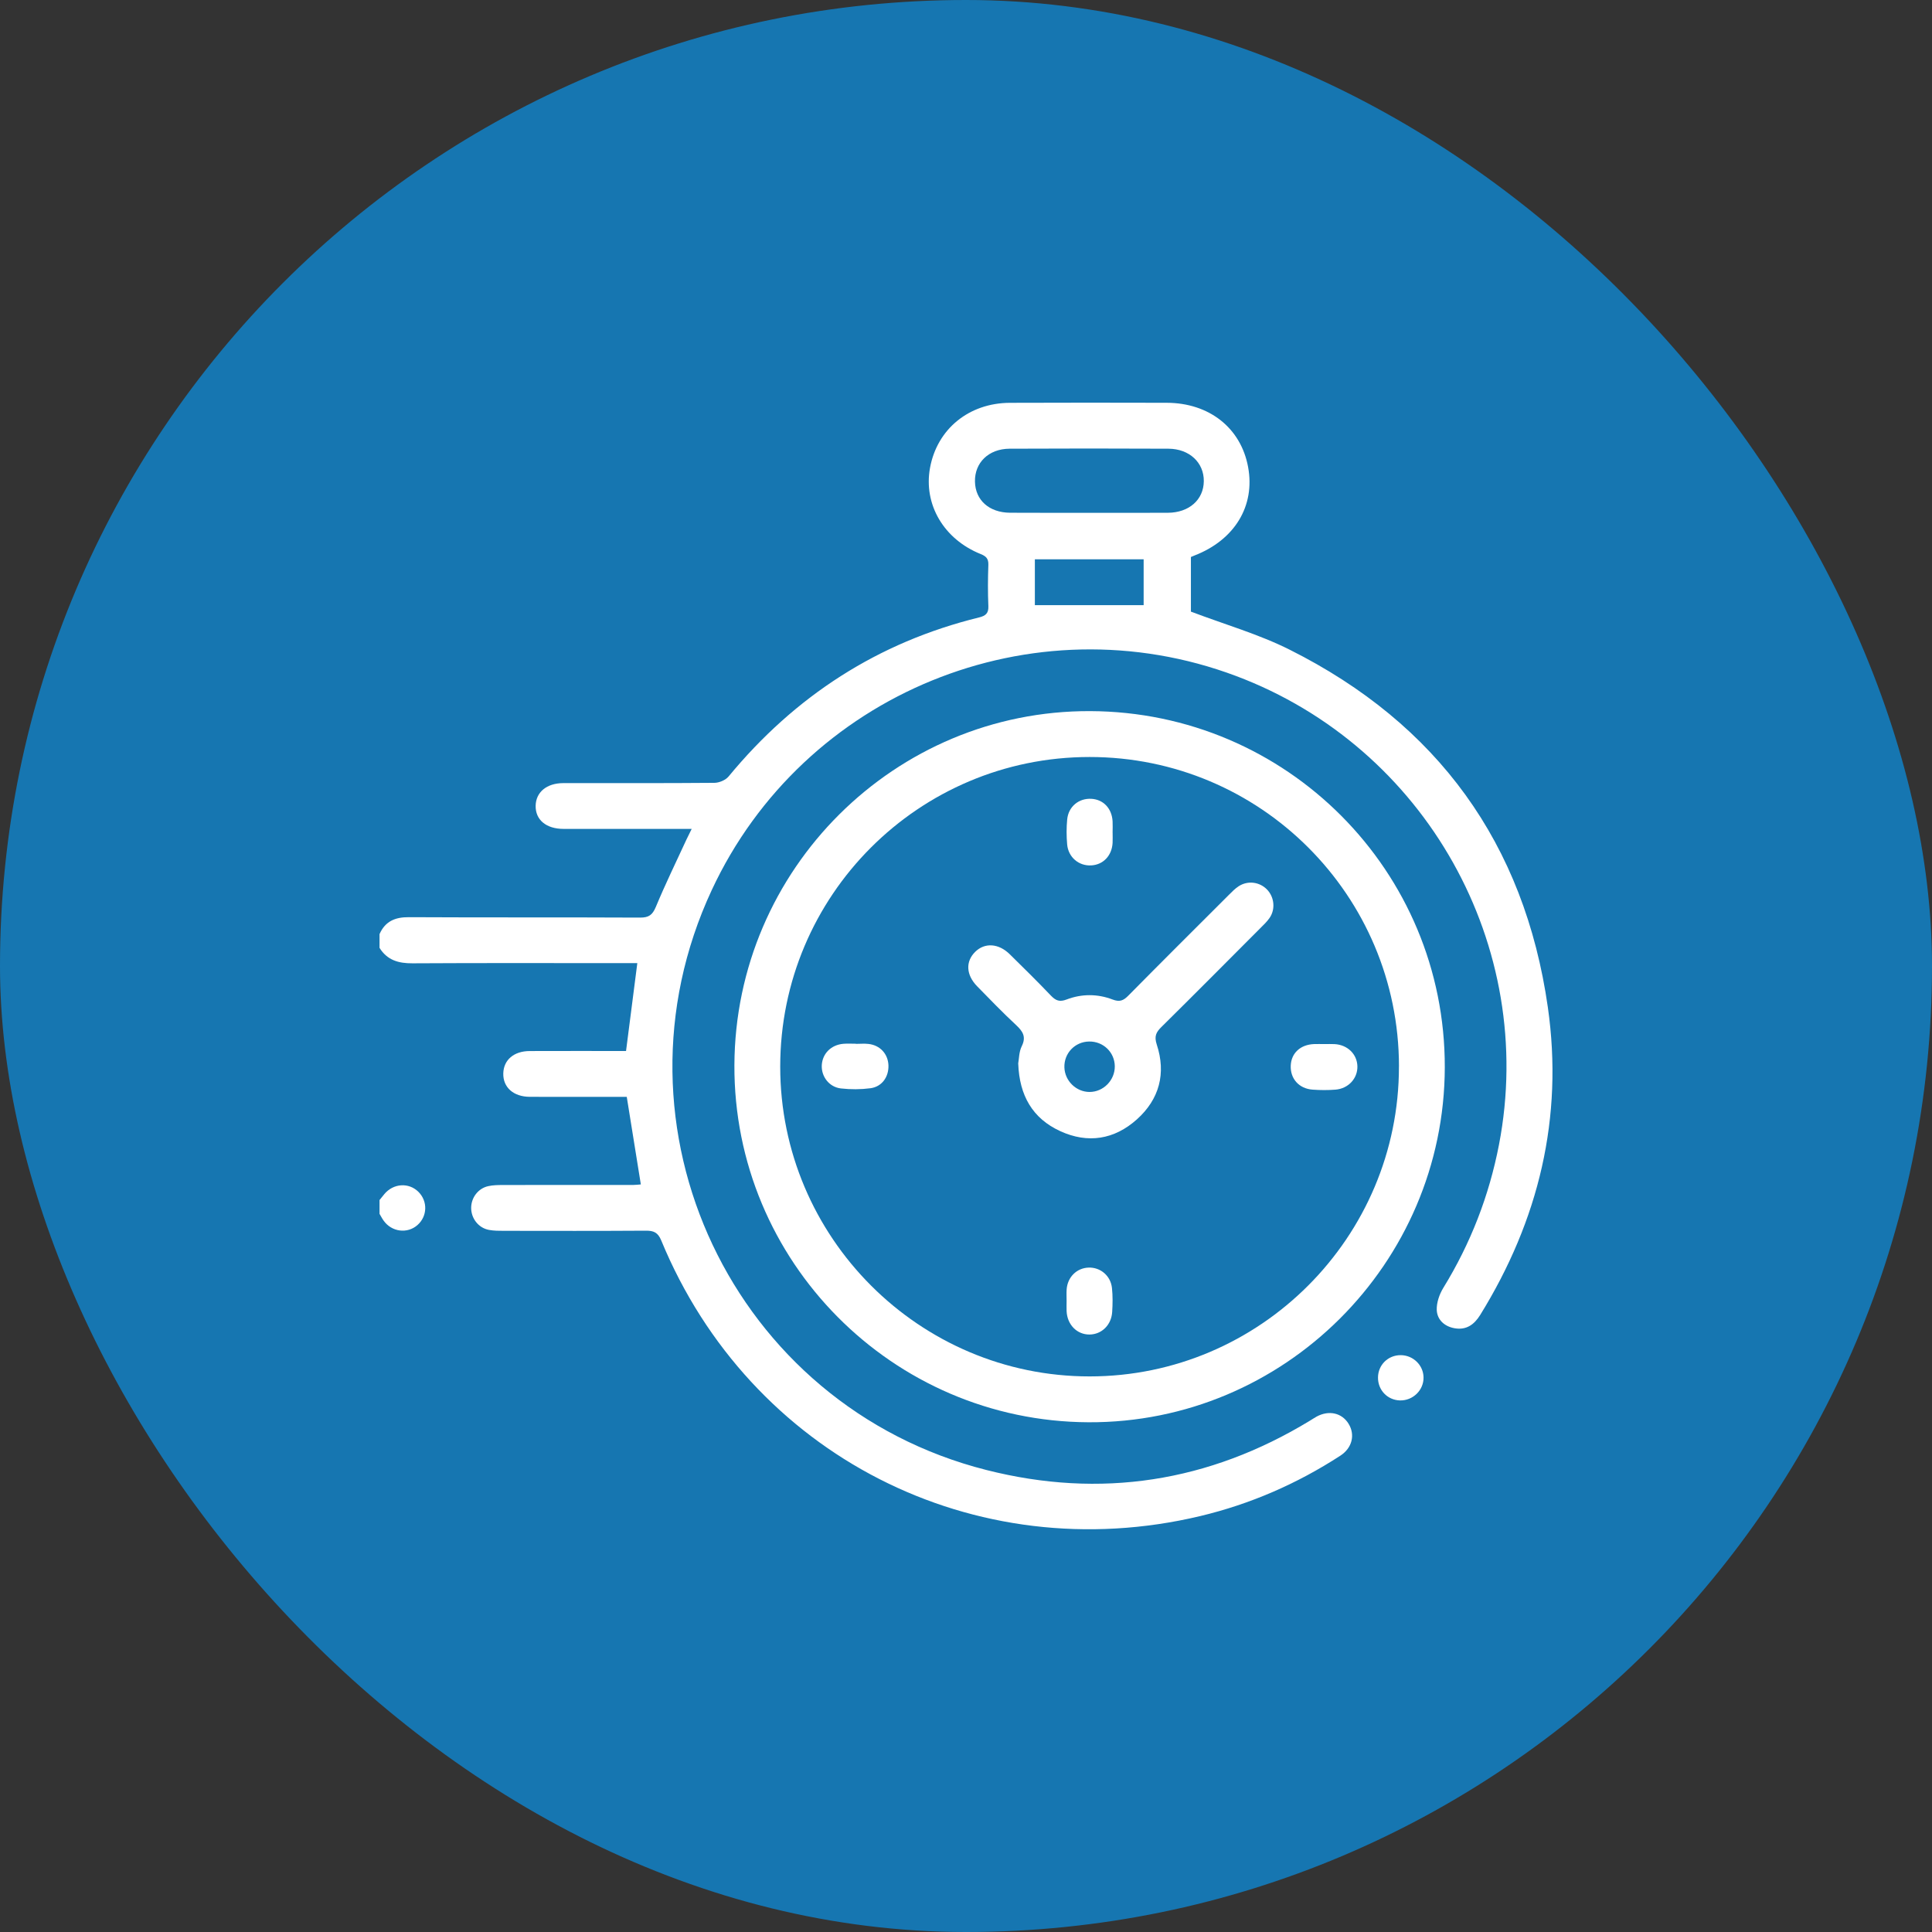 <svg width="56" height="56" viewBox="0 0 56 56" fill="none" xmlns="http://www.w3.org/2000/svg">
<rect x="0" y="0" width="56" height="56" fill="#333333" stroke="none"/>
<rect width="56" height="56" rx="28" fill="#1676B1"/>
<g clip-path="url(#clip0_19_2040)">
<path d="M11 27.078C11.163 26.706 11.45 26.582 11.85 26.585C14.085 26.597 16.32 26.586 18.555 26.597C18.804 26.598 18.911 26.522 19.009 26.289C19.284 25.627 19.599 24.982 19.9 24.329C19.94 24.243 19.984 24.158 20.049 24.026C19.545 24.026 19.086 24.026 18.626 24.026C17.863 24.026 17.1 24.028 16.336 24.026C15.831 24.026 15.518 23.763 15.526 23.355C15.534 22.961 15.846 22.7 16.326 22.699C17.786 22.697 19.246 22.704 20.707 22.691C20.847 22.69 21.032 22.612 21.119 22.506C23.04 20.178 25.444 18.617 28.381 17.896C28.568 17.85 28.658 17.778 28.648 17.565C28.631 17.168 28.634 16.768 28.648 16.37C28.653 16.196 28.584 16.123 28.429 16.061C27.354 15.63 26.764 14.619 26.957 13.562C27.162 12.438 28.082 11.682 29.27 11.676C30.786 11.669 32.302 11.672 33.818 11.675C35.051 11.678 35.969 12.405 36.177 13.538C36.386 14.666 35.786 15.653 34.619 16.103C34.589 16.115 34.558 16.129 34.519 16.145V17.728C35.499 18.1 36.484 18.381 37.384 18.833C41.668 20.98 44.187 24.449 44.865 29.195C45.322 32.394 44.601 35.371 42.904 38.115C42.73 38.396 42.501 38.559 42.163 38.5C41.873 38.45 41.658 38.258 41.645 37.972C41.637 37.76 41.721 37.516 41.835 37.33C42.626 36.043 43.163 34.66 43.449 33.179C44.559 27.421 41.325 21.659 35.825 19.593C29.929 17.378 23.286 20.093 20.629 25.802C17.432 32.671 21.244 40.747 28.592 42.609C31.9 43.448 35.039 42.96 37.966 41.181C38.033 41.141 38.097 41.097 38.164 41.06C38.522 40.867 38.898 40.953 39.092 41.273C39.284 41.59 39.194 41.971 38.85 42.194C37.596 43.008 36.242 43.597 34.79 43.944C28.24 45.505 21.732 42.178 19.166 35.954C19.072 35.725 18.948 35.67 18.721 35.672C17.349 35.681 15.977 35.678 14.606 35.676C14.462 35.676 14.316 35.676 14.176 35.65C13.87 35.594 13.656 35.319 13.657 35.009C13.659 34.712 13.86 34.445 14.152 34.381C14.291 34.35 14.438 34.349 14.581 34.348C15.842 34.345 17.103 34.347 18.365 34.346C18.429 34.346 18.494 34.337 18.575 34.331C18.44 33.492 18.308 32.669 18.167 31.793C18.079 31.793 17.962 31.793 17.846 31.793C17.016 31.793 16.186 31.795 15.356 31.792C14.882 31.79 14.577 31.516 14.588 31.112C14.598 30.722 14.894 30.466 15.356 30.465C16.284 30.461 17.212 30.464 18.146 30.464C18.255 29.615 18.361 28.787 18.473 27.917H18.096C16.049 27.917 14.002 27.91 11.955 27.922C11.549 27.925 11.222 27.83 11.001 27.474V27.075L11 27.078ZM31.564 14.864C32.327 14.864 33.089 14.867 33.851 14.863C34.466 14.86 34.887 14.486 34.893 13.948C34.899 13.41 34.477 13.009 33.868 13.006C32.333 12.999 30.797 12.998 29.261 13.006C28.655 13.01 28.247 13.412 28.26 13.962C28.271 14.498 28.672 14.858 29.277 14.862C30.039 14.867 30.802 14.863 31.564 14.864ZM33.149 17.54V16.211H29.996V17.54H33.149Z" fill="white"/>
<path d="M11 34.785C11.046 34.728 11.092 34.67 11.139 34.613C11.399 34.299 11.847 34.268 12.127 34.545C12.403 34.818 12.39 35.256 12.098 35.511C11.804 35.768 11.352 35.709 11.119 35.38C11.075 35.319 11.04 35.249 11.001 35.184C11.001 35.051 11.001 34.918 11.001 34.785H11Z" fill="white"/>
<path d="M31.599 20.612C37.298 20.633 41.891 25.247 41.878 30.939C41.864 36.625 37.218 41.252 31.55 41.225C25.865 41.199 21.263 36.556 21.287 30.873C21.311 25.194 25.937 20.591 31.599 20.612ZM40.55 30.913C40.547 25.953 36.535 21.941 31.582 21.942C26.629 21.942 22.616 25.959 22.615 30.916C22.614 35.863 26.644 39.897 31.584 39.896C36.526 39.895 40.553 35.86 40.549 30.913H40.55Z" fill="white"/>
<path d="M39.942 39.926C39.946 39.562 40.233 39.279 40.6 39.28C40.962 39.281 41.259 39.572 41.262 39.928C41.267 40.296 40.952 40.601 40.579 40.592C40.216 40.583 39.937 40.291 39.942 39.925V39.926Z" fill="white"/>
<path d="M29.513 30.826C29.538 30.693 29.535 30.49 29.614 30.329C29.752 30.053 29.648 29.895 29.451 29.711C29.063 29.35 28.693 28.967 28.322 28.587C27.999 28.256 27.983 27.868 28.268 27.588C28.544 27.317 28.945 27.341 29.268 27.659C29.671 28.055 30.073 28.451 30.463 28.86C30.602 29.004 30.712 29.049 30.916 28.971C31.352 28.804 31.811 28.804 32.248 28.971C32.451 29.049 32.561 29.005 32.702 28.862C33.674 27.878 34.654 26.902 35.633 25.925C35.719 25.839 35.806 25.75 35.908 25.685C36.173 25.516 36.513 25.563 36.727 25.785C36.938 26.004 36.974 26.358 36.797 26.61C36.722 26.718 36.623 26.811 36.53 26.904C35.577 27.86 34.625 28.818 33.664 29.768C33.509 29.921 33.451 30.037 33.529 30.276C33.804 31.112 33.606 31.861 32.952 32.447C32.298 33.032 31.53 33.154 30.73 32.786C29.932 32.419 29.547 31.758 29.514 30.828L29.513 30.826ZM31.566 30.189C31.156 30.196 30.838 30.531 30.852 30.94C30.865 31.331 31.194 31.651 31.582 31.651C31.983 31.651 32.316 31.311 32.313 30.907C32.309 30.5 31.978 30.181 31.565 30.189H31.566Z" fill="white"/>
<path d="M32.25 24.137C32.25 24.236 32.254 24.336 32.249 24.435C32.227 24.804 31.976 25.066 31.629 25.084C31.272 25.104 30.966 24.85 30.932 24.477C30.911 24.237 30.91 23.992 30.933 23.752C30.969 23.378 31.271 23.133 31.635 23.154C31.983 23.174 32.228 23.433 32.249 23.807C32.255 23.917 32.25 24.027 32.249 24.137H32.25Z" fill="white"/>
<path d="M38.386 30.263C38.485 30.263 38.584 30.259 38.683 30.264C39.06 30.284 39.337 30.556 39.345 30.909C39.352 31.259 39.084 31.554 38.709 31.584C38.49 31.601 38.268 31.6 38.049 31.584C37.651 31.556 37.396 31.266 37.413 30.885C37.429 30.523 37.693 30.279 38.088 30.263C38.186 30.259 38.285 30.263 38.385 30.263L38.386 30.263Z" fill="white"/>
<path d="M30.916 37.707C30.916 37.597 30.91 37.487 30.917 37.377C30.942 37.017 31.21 36.753 31.554 36.742C31.896 36.73 32.194 36.978 32.231 37.335C32.255 37.564 32.252 37.798 32.237 38.028C32.214 38.407 31.931 38.679 31.58 38.682C31.216 38.684 30.934 38.398 30.916 38.004C30.912 37.905 30.916 37.806 30.916 37.707Z" fill="white"/>
<path d="M24.809 30.257C24.931 30.257 25.054 30.245 25.174 30.259C25.51 30.297 25.739 30.548 25.752 30.877C25.764 31.213 25.565 31.498 25.232 31.543C24.95 31.58 24.656 31.581 24.374 31.549C24.03 31.509 23.801 31.2 23.82 30.871C23.841 30.536 24.09 30.286 24.445 30.255C24.566 30.245 24.688 30.253 24.809 30.253C24.809 30.254 24.809 30.256 24.809 30.257Z" fill="white"/>
</g>
<defs>
<clipPath id="clip0_19_2040">
<rect width="34" height="32.656" fill="white" transform="translate(11 11.672)"/>
</clipPath>
</defs>
</svg>
